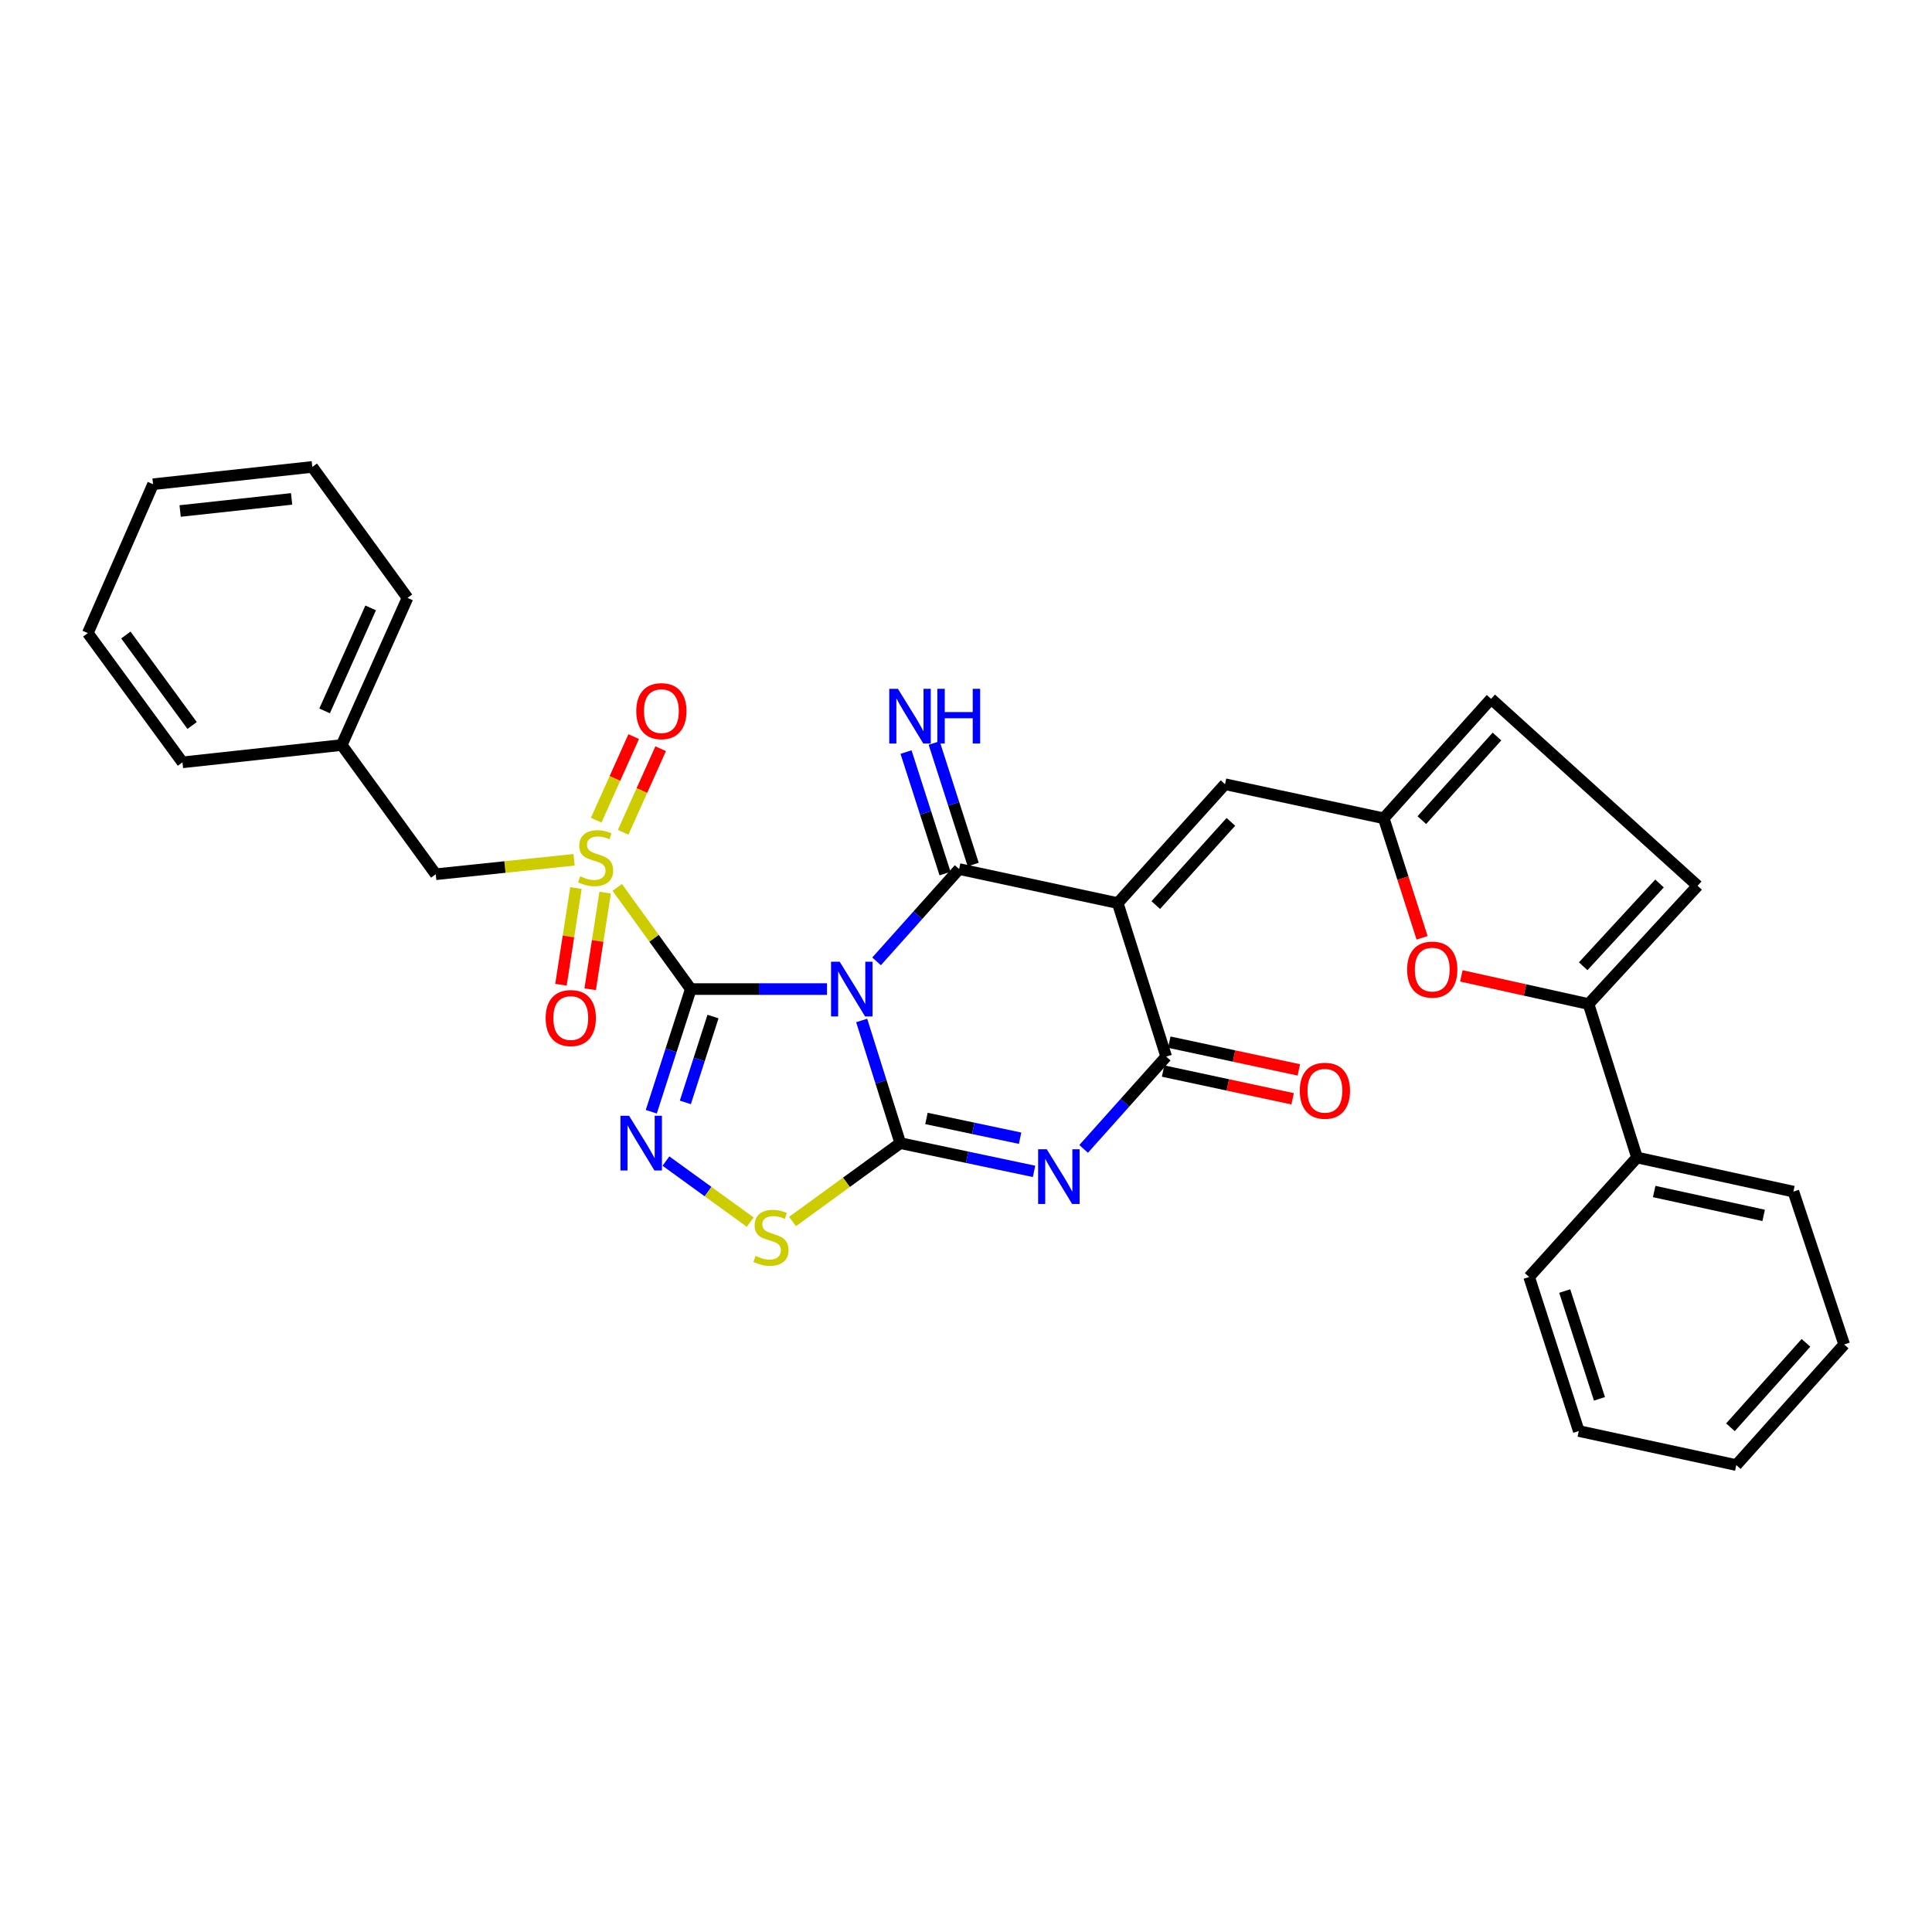 <?xml version='1.0' encoding='iso-8859-1'?>
<svg version='1.1' baseProfile='full'
              xmlns='http://www.w3.org/2000/svg'
                      xmlns:rdkit='http://www.rdkit.org/xml'
                      xmlns:xlink='http://www.w3.org/1999/xlink'
                  xml:space='preserve'
width='1000px' height='1000px' viewBox='0 0 1000 1000'>
<!-- END OF HEADER -->
<rect style='opacity:1.0;fill:#FFFFFF;stroke:none' width='1000' height='1000' x='0' y='0'> </rect>
<path class='bond-0' d='M 428.062,511.942 L 392.808,511.942' style='fill:none;fill-rule:evenodd;stroke:#0000FF;stroke-width:6px;stroke-linecap:butt;stroke-linejoin:miter;stroke-opacity:1' />
<path class='bond-0' d='M 392.808,511.942 L 357.554,511.942' style='fill:none;fill-rule:evenodd;stroke:#000000;stroke-width:6px;stroke-linecap:butt;stroke-linejoin:miter;stroke-opacity:1' />
<path class='bond-1' d='M 446,528.192 L 455.992,559.939' style='fill:none;fill-rule:evenodd;stroke:#0000FF;stroke-width:6px;stroke-linecap:butt;stroke-linejoin:miter;stroke-opacity:1' />
<path class='bond-1' d='M 455.992,559.939 L 465.984,591.686' style='fill:none;fill-rule:evenodd;stroke:#000000;stroke-width:6px;stroke-linecap:butt;stroke-linejoin:miter;stroke-opacity:1' />
<path class='bond-2' d='M 453.708,497.602 L 475.073,473.71' style='fill:none;fill-rule:evenodd;stroke:#0000FF;stroke-width:6px;stroke-linecap:butt;stroke-linejoin:miter;stroke-opacity:1' />
<path class='bond-2' d='M 475.073,473.71 L 496.439,449.818' style='fill:none;fill-rule:evenodd;stroke:#000000;stroke-width:6px;stroke-linecap:butt;stroke-linejoin:miter;stroke-opacity:1' />
<path class='bond-5' d='M 357.554,511.942 L 338.517,485.628' style='fill:none;fill-rule:evenodd;stroke:#000000;stroke-width:6px;stroke-linecap:butt;stroke-linejoin:miter;stroke-opacity:1' />
<path class='bond-5' d='M 338.517,485.628 L 319.479,459.314' style='fill:none;fill-rule:evenodd;stroke:#CCCC00;stroke-width:6px;stroke-linecap:butt;stroke-linejoin:miter;stroke-opacity:1' />
<path class='bond-6' d='M 357.554,511.942 L 347.332,543.687' style='fill:none;fill-rule:evenodd;stroke:#000000;stroke-width:6px;stroke-linecap:butt;stroke-linejoin:miter;stroke-opacity:1' />
<path class='bond-6' d='M 347.332,543.687 L 337.11,575.432' style='fill:none;fill-rule:evenodd;stroke:#0000FF;stroke-width:6px;stroke-linecap:butt;stroke-linejoin:miter;stroke-opacity:1' />
<path class='bond-6' d='M 369.051,526.155 L 361.895,548.376' style='fill:none;fill-rule:evenodd;stroke:#000000;stroke-width:6px;stroke-linecap:butt;stroke-linejoin:miter;stroke-opacity:1' />
<path class='bond-6' d='M 361.895,548.376 L 354.74,570.597' style='fill:none;fill-rule:evenodd;stroke:#0000FF;stroke-width:6px;stroke-linecap:butt;stroke-linejoin:miter;stroke-opacity:1' />
<path class='bond-4' d='M 465.984,591.686 L 500.606,598.993' style='fill:none;fill-rule:evenodd;stroke:#000000;stroke-width:6px;stroke-linecap:butt;stroke-linejoin:miter;stroke-opacity:1' />
<path class='bond-4' d='M 500.606,598.993 L 535.228,606.299' style='fill:none;fill-rule:evenodd;stroke:#0000FF;stroke-width:6px;stroke-linecap:butt;stroke-linejoin:miter;stroke-opacity:1' />
<path class='bond-4' d='M 479.53,578.908 L 503.766,584.023' style='fill:none;fill-rule:evenodd;stroke:#000000;stroke-width:6px;stroke-linecap:butt;stroke-linejoin:miter;stroke-opacity:1' />
<path class='bond-4' d='M 503.766,584.023 L 528.001,589.137' style='fill:none;fill-rule:evenodd;stroke:#0000FF;stroke-width:6px;stroke-linecap:butt;stroke-linejoin:miter;stroke-opacity:1' />
<path class='bond-8' d='M 465.984,591.686 L 438.1,611.966' style='fill:none;fill-rule:evenodd;stroke:#000000;stroke-width:6px;stroke-linecap:butt;stroke-linejoin:miter;stroke-opacity:1' />
<path class='bond-8' d='M 438.1,611.966 L 410.215,632.247' style='fill:none;fill-rule:evenodd;stroke:#CCCC00;stroke-width:6px;stroke-linecap:butt;stroke-linejoin:miter;stroke-opacity:1' />
<path class='bond-3' d='M 496.439,449.818 L 578.537,467.446' style='fill:none;fill-rule:evenodd;stroke:#000000;stroke-width:6px;stroke-linecap:butt;stroke-linejoin:miter;stroke-opacity:1' />
<path class='bond-14' d='M 503.722,447.479 L 493.622,416.032' style='fill:none;fill-rule:evenodd;stroke:#000000;stroke-width:6px;stroke-linecap:butt;stroke-linejoin:miter;stroke-opacity:1' />
<path class='bond-14' d='M 493.622,416.032 L 483.523,384.585' style='fill:none;fill-rule:evenodd;stroke:#0000FF;stroke-width:6px;stroke-linecap:butt;stroke-linejoin:miter;stroke-opacity:1' />
<path class='bond-14' d='M 489.155,452.157 L 479.056,420.71' style='fill:none;fill-rule:evenodd;stroke:#000000;stroke-width:6px;stroke-linecap:butt;stroke-linejoin:miter;stroke-opacity:1' />
<path class='bond-14' d='M 479.056,420.71 L 468.956,389.263' style='fill:none;fill-rule:evenodd;stroke:#0000FF;stroke-width:6px;stroke-linecap:butt;stroke-linejoin:miter;stroke-opacity:1' />
<path class='bond-7' d='M 578.537,467.446 L 603.62,546.893' style='fill:none;fill-rule:evenodd;stroke:#000000;stroke-width:6px;stroke-linecap:butt;stroke-linejoin:miter;stroke-opacity:1' />
<path class='bond-9' d='M 578.537,467.446 L 634.074,405.909' style='fill:none;fill-rule:evenodd;stroke:#000000;stroke-width:6px;stroke-linecap:butt;stroke-linejoin:miter;stroke-opacity:1' />
<path class='bond-9' d='M 598.225,468.466 L 637.101,425.39' style='fill:none;fill-rule:evenodd;stroke:#000000;stroke-width:6px;stroke-linecap:butt;stroke-linejoin:miter;stroke-opacity:1' />
<path class='bond-33' d='M 560.889,594.67 L 582.254,570.781' style='fill:none;fill-rule:evenodd;stroke:#0000FF;stroke-width:6px;stroke-linecap:butt;stroke-linejoin:miter;stroke-opacity:1' />
<path class='bond-33' d='M 582.254,570.781 L 603.62,546.893' style='fill:none;fill-rule:evenodd;stroke:#000000;stroke-width:6px;stroke-linecap:butt;stroke-linejoin:miter;stroke-opacity:1' />
<path class='bond-15' d='M 297.138,445.025 L 261.338,448.765' style='fill:none;fill-rule:evenodd;stroke:#CCCC00;stroke-width:6px;stroke-linecap:butt;stroke-linejoin:miter;stroke-opacity:1' />
<path class='bond-15' d='M 261.338,448.765 L 225.537,452.504' style='fill:none;fill-rule:evenodd;stroke:#000000;stroke-width:6px;stroke-linecap:butt;stroke-linejoin:miter;stroke-opacity:1' />
<path class='bond-17' d='M 298.106,459.667 L 294.228,484.682' style='fill:none;fill-rule:evenodd;stroke:#CCCC00;stroke-width:6px;stroke-linecap:butt;stroke-linejoin:miter;stroke-opacity:1' />
<path class='bond-17' d='M 294.228,484.682 L 290.35,509.697' style='fill:none;fill-rule:evenodd;stroke:#FF0000;stroke-width:6px;stroke-linecap:butt;stroke-linejoin:miter;stroke-opacity:1' />
<path class='bond-17' d='M 313.225,462.011 L 309.347,487.026' style='fill:none;fill-rule:evenodd;stroke:#CCCC00;stroke-width:6px;stroke-linecap:butt;stroke-linejoin:miter;stroke-opacity:1' />
<path class='bond-17' d='M 309.347,487.026 L 305.468,512.041' style='fill:none;fill-rule:evenodd;stroke:#FF0000;stroke-width:6px;stroke-linecap:butt;stroke-linejoin:miter;stroke-opacity:1' />
<path class='bond-18' d='M 322.545,430.792 L 332.25,409.159' style='fill:none;fill-rule:evenodd;stroke:#CCCC00;stroke-width:6px;stroke-linecap:butt;stroke-linejoin:miter;stroke-opacity:1' />
<path class='bond-18' d='M 332.25,409.159 L 341.955,387.526' style='fill:none;fill-rule:evenodd;stroke:#FF0000;stroke-width:6px;stroke-linecap:butt;stroke-linejoin:miter;stroke-opacity:1' />
<path class='bond-18' d='M 308.586,424.53 L 318.291,402.897' style='fill:none;fill-rule:evenodd;stroke:#CCCC00;stroke-width:6px;stroke-linecap:butt;stroke-linejoin:miter;stroke-opacity:1' />
<path class='bond-18' d='M 318.291,402.897 L 327.996,381.264' style='fill:none;fill-rule:evenodd;stroke:#FF0000;stroke-width:6px;stroke-linecap:butt;stroke-linejoin:miter;stroke-opacity:1' />
<path class='bond-32' d='M 344.691,600.968 L 366.499,616.765' style='fill:none;fill-rule:evenodd;stroke:#0000FF;stroke-width:6px;stroke-linecap:butt;stroke-linejoin:miter;stroke-opacity:1' />
<path class='bond-32' d='M 366.499,616.765 L 388.308,632.562' style='fill:none;fill-rule:evenodd;stroke:#CCCC00;stroke-width:6px;stroke-linecap:butt;stroke-linejoin:miter;stroke-opacity:1' />
<path class='bond-19' d='M 602.017,554.373 L 635.542,561.553' style='fill:none;fill-rule:evenodd;stroke:#000000;stroke-width:6px;stroke-linecap:butt;stroke-linejoin:miter;stroke-opacity:1' />
<path class='bond-19' d='M 635.542,561.553 L 669.066,568.733' style='fill:none;fill-rule:evenodd;stroke:#FF0000;stroke-width:6px;stroke-linecap:butt;stroke-linejoin:miter;stroke-opacity:1' />
<path class='bond-19' d='M 605.222,539.413 L 638.746,546.593' style='fill:none;fill-rule:evenodd;stroke:#000000;stroke-width:6px;stroke-linecap:butt;stroke-linejoin:miter;stroke-opacity:1' />
<path class='bond-19' d='M 638.746,546.593 L 672.271,553.773' style='fill:none;fill-rule:evenodd;stroke:#FF0000;stroke-width:6px;stroke-linecap:butt;stroke-linejoin:miter;stroke-opacity:1' />
<path class='bond-12' d='M 634.074,405.909 L 716.223,423.554' style='fill:none;fill-rule:evenodd;stroke:#000000;stroke-width:6px;stroke-linecap:butt;stroke-linejoin:miter;stroke-opacity:1' />
<path class='bond-10' d='M 822.231,519.685 L 789.313,512.399' style='fill:none;fill-rule:evenodd;stroke:#000000;stroke-width:6px;stroke-linecap:butt;stroke-linejoin:miter;stroke-opacity:1' />
<path class='bond-10' d='M 789.313,512.399 L 756.394,505.112' style='fill:none;fill-rule:evenodd;stroke:#FF0000;stroke-width:6px;stroke-linecap:butt;stroke-linejoin:miter;stroke-opacity:1' />
<path class='bond-20' d='M 822.231,519.685 L 847.314,599.132' style='fill:none;fill-rule:evenodd;stroke:#000000;stroke-width:6px;stroke-linecap:butt;stroke-linejoin:miter;stroke-opacity:1' />
<path class='bond-34' d='M 822.231,519.685 L 878.677,458.479' style='fill:none;fill-rule:evenodd;stroke:#000000;stroke-width:6px;stroke-linecap:butt;stroke-linejoin:miter;stroke-opacity:1' />
<path class='bond-34' d='M 819.451,500.132 L 858.964,457.288' style='fill:none;fill-rule:evenodd;stroke:#000000;stroke-width:6px;stroke-linecap:butt;stroke-linejoin:miter;stroke-opacity:1' />
<path class='bond-11' d='M 736.069,485.403 L 726.146,454.478' style='fill:none;fill-rule:evenodd;stroke:#FF0000;stroke-width:6px;stroke-linecap:butt;stroke-linejoin:miter;stroke-opacity:1' />
<path class='bond-11' d='M 726.146,454.478 L 716.223,423.554' style='fill:none;fill-rule:evenodd;stroke:#000000;stroke-width:6px;stroke-linecap:butt;stroke-linejoin:miter;stroke-opacity:1' />
<path class='bond-16' d='M 716.223,423.554 L 771.777,361.719' style='fill:none;fill-rule:evenodd;stroke:#000000;stroke-width:6px;stroke-linecap:butt;stroke-linejoin:miter;stroke-opacity:1' />
<path class='bond-16' d='M 735.937,424.504 L 774.825,381.219' style='fill:none;fill-rule:evenodd;stroke:#000000;stroke-width:6px;stroke-linecap:butt;stroke-linejoin:miter;stroke-opacity:1' />
<path class='bond-13' d='M 878.677,458.479 L 771.777,361.719' style='fill:none;fill-rule:evenodd;stroke:#000000;stroke-width:6px;stroke-linecap:butt;stroke-linejoin:miter;stroke-opacity:1' />
<path class='bond-21' d='M 225.537,452.504 L 176.876,385.628' style='fill:none;fill-rule:evenodd;stroke:#000000;stroke-width:6px;stroke-linecap:butt;stroke-linejoin:miter;stroke-opacity:1' />
<path class='bond-22' d='M 847.314,599.132 L 928.264,616.777' style='fill:none;fill-rule:evenodd;stroke:#000000;stroke-width:6px;stroke-linecap:butt;stroke-linejoin:miter;stroke-opacity:1' />
<path class='bond-22' d='M 856.198,616.727 L 912.863,629.079' style='fill:none;fill-rule:evenodd;stroke:#000000;stroke-width:6px;stroke-linecap:butt;stroke-linejoin:miter;stroke-opacity:1' />
<path class='bond-23' d='M 847.314,599.132 L 791.479,660.967' style='fill:none;fill-rule:evenodd;stroke:#000000;stroke-width:6px;stroke-linecap:butt;stroke-linejoin:miter;stroke-opacity:1' />
<path class='bond-24' d='M 176.876,385.628 L 210.926,309.471' style='fill:none;fill-rule:evenodd;stroke:#000000;stroke-width:6px;stroke-linecap:butt;stroke-linejoin:miter;stroke-opacity:1' />
<path class='bond-24' d='M 168.017,367.96 L 191.852,314.65' style='fill:none;fill-rule:evenodd;stroke:#000000;stroke-width:6px;stroke-linecap:butt;stroke-linejoin:miter;stroke-opacity:1' />
<path class='bond-25' d='M 176.876,385.628 L 94.447,394.587' style='fill:none;fill-rule:evenodd;stroke:#000000;stroke-width:6px;stroke-linecap:butt;stroke-linejoin:miter;stroke-opacity:1' />
<path class='bond-27' d='M 928.264,616.777 L 954.545,695.892' style='fill:none;fill-rule:evenodd;stroke:#000000;stroke-width:6px;stroke-linecap:butt;stroke-linejoin:miter;stroke-opacity:1' />
<path class='bond-26' d='M 791.479,660.967 L 817.174,740.694' style='fill:none;fill-rule:evenodd;stroke:#000000;stroke-width:6px;stroke-linecap:butt;stroke-linejoin:miter;stroke-opacity:1' />
<path class='bond-26' d='M 809.895,668.233 L 827.881,724.042' style='fill:none;fill-rule:evenodd;stroke:#000000;stroke-width:6px;stroke-linecap:butt;stroke-linejoin:miter;stroke-opacity:1' />
<path class='bond-29' d='M 210.926,309.471 L 161.645,241.678' style='fill:none;fill-rule:evenodd;stroke:#000000;stroke-width:6px;stroke-linecap:butt;stroke-linejoin:miter;stroke-opacity:1' />
<path class='bond-28' d='M 94.447,394.587 L 45.455,327.686' style='fill:none;fill-rule:evenodd;stroke:#000000;stroke-width:6px;stroke-linecap:butt;stroke-linejoin:miter;stroke-opacity:1' />
<path class='bond-28' d='M 99.441,375.513 L 65.147,328.682' style='fill:none;fill-rule:evenodd;stroke:#000000;stroke-width:6px;stroke-linecap:butt;stroke-linejoin:miter;stroke-opacity:1' />
<path class='bond-31' d='M 817.174,740.694 L 898.703,758.322' style='fill:none;fill-rule:evenodd;stroke:#000000;stroke-width:6px;stroke-linecap:butt;stroke-linejoin:miter;stroke-opacity:1' />
<path class='bond-36' d='M 954.545,695.892 L 898.703,758.322' style='fill:none;fill-rule:evenodd;stroke:#000000;stroke-width:6px;stroke-linecap:butt;stroke-linejoin:miter;stroke-opacity:1' />
<path class='bond-36' d='M 934.766,695.056 L 895.676,738.758' style='fill:none;fill-rule:evenodd;stroke:#000000;stroke-width:6px;stroke-linecap:butt;stroke-linejoin:miter;stroke-opacity:1' />
<path class='bond-30' d='M 45.455,327.686 L 79.224,250.628' style='fill:none;fill-rule:evenodd;stroke:#000000;stroke-width:6px;stroke-linecap:butt;stroke-linejoin:miter;stroke-opacity:1' />
<path class='bond-35' d='M 161.645,241.678 L 79.224,250.628' style='fill:none;fill-rule:evenodd;stroke:#000000;stroke-width:6px;stroke-linecap:butt;stroke-linejoin:miter;stroke-opacity:1' />
<path class='bond-35' d='M 150.934,258.23 L 93.239,264.496' style='fill:none;fill-rule:evenodd;stroke:#000000;stroke-width:6px;stroke-linecap:butt;stroke-linejoin:miter;stroke-opacity:1' />
<path  class='atom-0' d='M 434.625 497.782
L 443.905 512.782
Q 444.825 514.262, 446.305 516.942
Q 447.785 519.622, 447.865 519.782
L 447.865 497.782
L 451.625 497.782
L 451.625 526.102
L 447.745 526.102
L 437.785 509.702
Q 436.625 507.782, 435.385 505.582
Q 434.185 503.382, 433.825 502.702
L 433.825 526.102
L 430.145 526.102
L 430.145 497.782
L 434.625 497.782
' fill='#0000FF'/>
<path  class='atom-5' d='M 541.806 594.848
L 551.086 609.848
Q 552.006 611.328, 553.486 614.008
Q 554.966 616.688, 555.046 616.848
L 555.046 594.848
L 558.806 594.848
L 558.806 623.168
L 554.926 623.168
L 544.966 606.768
Q 543.806 604.848, 542.566 602.648
Q 541.366 600.448, 541.006 599.768
L 541.006 623.168
L 537.326 623.168
L 537.326 594.848
L 541.806 594.848
' fill='#0000FF'/>
<path  class='atom-6' d='M 300.298 453.58
Q 300.618 453.7, 301.938 454.26
Q 303.258 454.82, 304.698 455.18
Q 306.178 455.5, 307.618 455.5
Q 310.298 455.5, 311.858 454.22
Q 313.418 452.9, 313.418 450.62
Q 313.418 449.06, 312.618 448.1
Q 311.858 447.14, 310.658 446.62
Q 309.458 446.1, 307.458 445.5
Q 304.938 444.74, 303.418 444.02
Q 301.938 443.3, 300.858 441.78
Q 299.818 440.26, 299.818 437.7
Q 299.818 434.14, 302.218 431.94
Q 304.658 429.74, 309.458 429.74
Q 312.738 429.74, 316.458 431.3
L 315.538 434.38
Q 312.138 432.98, 309.578 432.98
Q 306.818 432.98, 305.298 434.14
Q 303.778 435.26, 303.818 437.22
Q 303.818 438.74, 304.578 439.66
Q 305.378 440.58, 306.498 441.1
Q 307.658 441.62, 309.578 442.22
Q 312.138 443.02, 313.658 443.82
Q 315.178 444.62, 316.258 446.26
Q 317.378 447.86, 317.378 450.62
Q 317.378 454.54, 314.738 456.66
Q 312.138 458.74, 307.778 458.74
Q 305.258 458.74, 303.338 458.18
Q 301.458 457.66, 299.218 456.74
L 300.298 453.58
' fill='#CCCC00'/>
<path  class='atom-7' d='M 325.616 577.526
L 334.896 592.526
Q 335.816 594.006, 337.296 596.686
Q 338.776 599.366, 338.856 599.526
L 338.856 577.526
L 342.616 577.526
L 342.616 605.846
L 338.736 605.846
L 328.776 589.446
Q 327.616 587.526, 326.376 585.326
Q 325.176 583.126, 324.816 582.446
L 324.816 605.846
L 321.136 605.846
L 321.136 577.526
L 325.616 577.526
' fill='#0000FF'/>
<path  class='atom-9' d='M 391.066 650.075
Q 391.386 650.195, 392.706 650.755
Q 394.026 651.315, 395.466 651.675
Q 396.946 651.995, 398.386 651.995
Q 401.066 651.995, 402.626 650.715
Q 404.186 649.395, 404.186 647.115
Q 404.186 645.555, 403.386 644.595
Q 402.626 643.635, 401.426 643.115
Q 400.226 642.595, 398.226 641.995
Q 395.706 641.235, 394.186 640.515
Q 392.706 639.795, 391.626 638.275
Q 390.586 636.755, 390.586 634.195
Q 390.586 630.635, 392.986 628.435
Q 395.426 626.235, 400.226 626.235
Q 403.506 626.235, 407.226 627.795
L 406.306 630.875
Q 402.906 629.475, 400.346 629.475
Q 397.586 629.475, 396.066 630.635
Q 394.546 631.755, 394.586 633.715
Q 394.586 635.235, 395.346 636.155
Q 396.146 637.075, 397.266 637.595
Q 398.426 638.115, 400.346 638.715
Q 402.906 639.515, 404.426 640.315
Q 405.946 641.115, 407.026 642.755
Q 408.146 644.355, 408.146 647.115
Q 408.146 651.035, 405.506 653.155
Q 402.906 655.235, 398.546 655.235
Q 396.026 655.235, 394.106 654.675
Q 392.226 654.155, 389.986 653.235
L 391.066 650.075
' fill='#CCCC00'/>
<path  class='atom-12' d='M 728.323 501.856
Q 728.323 495.056, 731.683 491.256
Q 735.043 487.456, 741.323 487.456
Q 747.603 487.456, 750.963 491.256
Q 754.323 495.056, 754.323 501.856
Q 754.323 508.736, 750.923 512.656
Q 747.523 516.536, 741.323 516.536
Q 735.083 516.536, 731.683 512.656
Q 728.323 508.776, 728.323 501.856
M 741.323 513.336
Q 745.643 513.336, 747.963 510.456
Q 750.323 507.536, 750.323 501.856
Q 750.323 496.296, 747.963 493.496
Q 745.643 490.656, 741.323 490.656
Q 737.003 490.656, 734.643 493.456
Q 732.323 496.256, 732.323 501.856
Q 732.323 507.576, 734.643 510.456
Q 737.003 513.336, 741.323 513.336
' fill='#FF0000'/>
<path  class='atom-15' d='M 464.765 356.526
L 474.045 371.526
Q 474.965 373.006, 476.445 375.686
Q 477.925 378.366, 478.005 378.526
L 478.005 356.526
L 481.765 356.526
L 481.765 384.846
L 477.885 384.846
L 467.925 368.446
Q 466.765 366.526, 465.525 364.326
Q 464.325 362.126, 463.965 361.446
L 463.965 384.846
L 460.285 384.846
L 460.285 356.526
L 464.765 356.526
' fill='#0000FF'/>
<path  class='atom-15' d='M 485.165 356.526
L 489.005 356.526
L 489.005 368.566
L 503.485 368.566
L 503.485 356.526
L 507.325 356.526
L 507.325 384.846
L 503.485 384.846
L 503.485 371.766
L 489.005 371.766
L 489.005 384.846
L 485.165 384.846
L 485.165 356.526
' fill='#0000FF'/>
<path  class='atom-18' d='M 282.43 526.939
Q 282.43 520.139, 285.79 516.339
Q 289.15 512.539, 295.43 512.539
Q 301.71 512.539, 305.07 516.339
Q 308.43 520.139, 308.43 526.939
Q 308.43 533.819, 305.03 537.739
Q 301.63 541.619, 295.43 541.619
Q 289.19 541.619, 285.79 537.739
Q 282.43 533.859, 282.43 526.939
M 295.43 538.419
Q 299.75 538.419, 302.07 535.539
Q 304.43 532.619, 304.43 526.939
Q 304.43 521.379, 302.07 518.579
Q 299.75 515.739, 295.43 515.739
Q 291.11 515.739, 288.75 518.539
Q 286.43 521.339, 286.43 526.939
Q 286.43 532.659, 288.75 535.539
Q 291.11 538.419, 295.43 538.419
' fill='#FF0000'/>
<path  class='atom-19' d='M 329.331 368.08
Q 329.331 361.28, 332.691 357.48
Q 336.051 353.68, 342.331 353.68
Q 348.611 353.68, 351.971 357.48
Q 355.331 361.28, 355.331 368.08
Q 355.331 374.96, 351.931 378.88
Q 348.531 382.76, 342.331 382.76
Q 336.091 382.76, 332.691 378.88
Q 329.331 375, 329.331 368.08
M 342.331 379.56
Q 346.651 379.56, 348.971 376.68
Q 351.331 373.76, 351.331 368.08
Q 351.331 362.52, 348.971 359.72
Q 346.651 356.88, 342.331 356.88
Q 338.011 356.88, 335.651 359.68
Q 333.331 362.48, 333.331 368.08
Q 333.331 373.8, 335.651 376.68
Q 338.011 379.56, 342.331 379.56
' fill='#FF0000'/>
<path  class='atom-20' d='M 672.769 564.567
Q 672.769 557.767, 676.129 553.967
Q 679.489 550.167, 685.769 550.167
Q 692.049 550.167, 695.409 553.967
Q 698.769 557.767, 698.769 564.567
Q 698.769 571.447, 695.369 575.367
Q 691.969 579.247, 685.769 579.247
Q 679.529 579.247, 676.129 575.367
Q 672.769 571.487, 672.769 564.567
M 685.769 576.047
Q 690.089 576.047, 692.409 573.167
Q 694.769 570.247, 694.769 564.567
Q 694.769 559.007, 692.409 556.207
Q 690.089 553.367, 685.769 553.367
Q 681.449 553.367, 679.089 556.167
Q 676.769 558.967, 676.769 564.567
Q 676.769 570.287, 679.089 573.167
Q 681.449 576.047, 685.769 576.047
' fill='#FF0000'/>
</svg>
